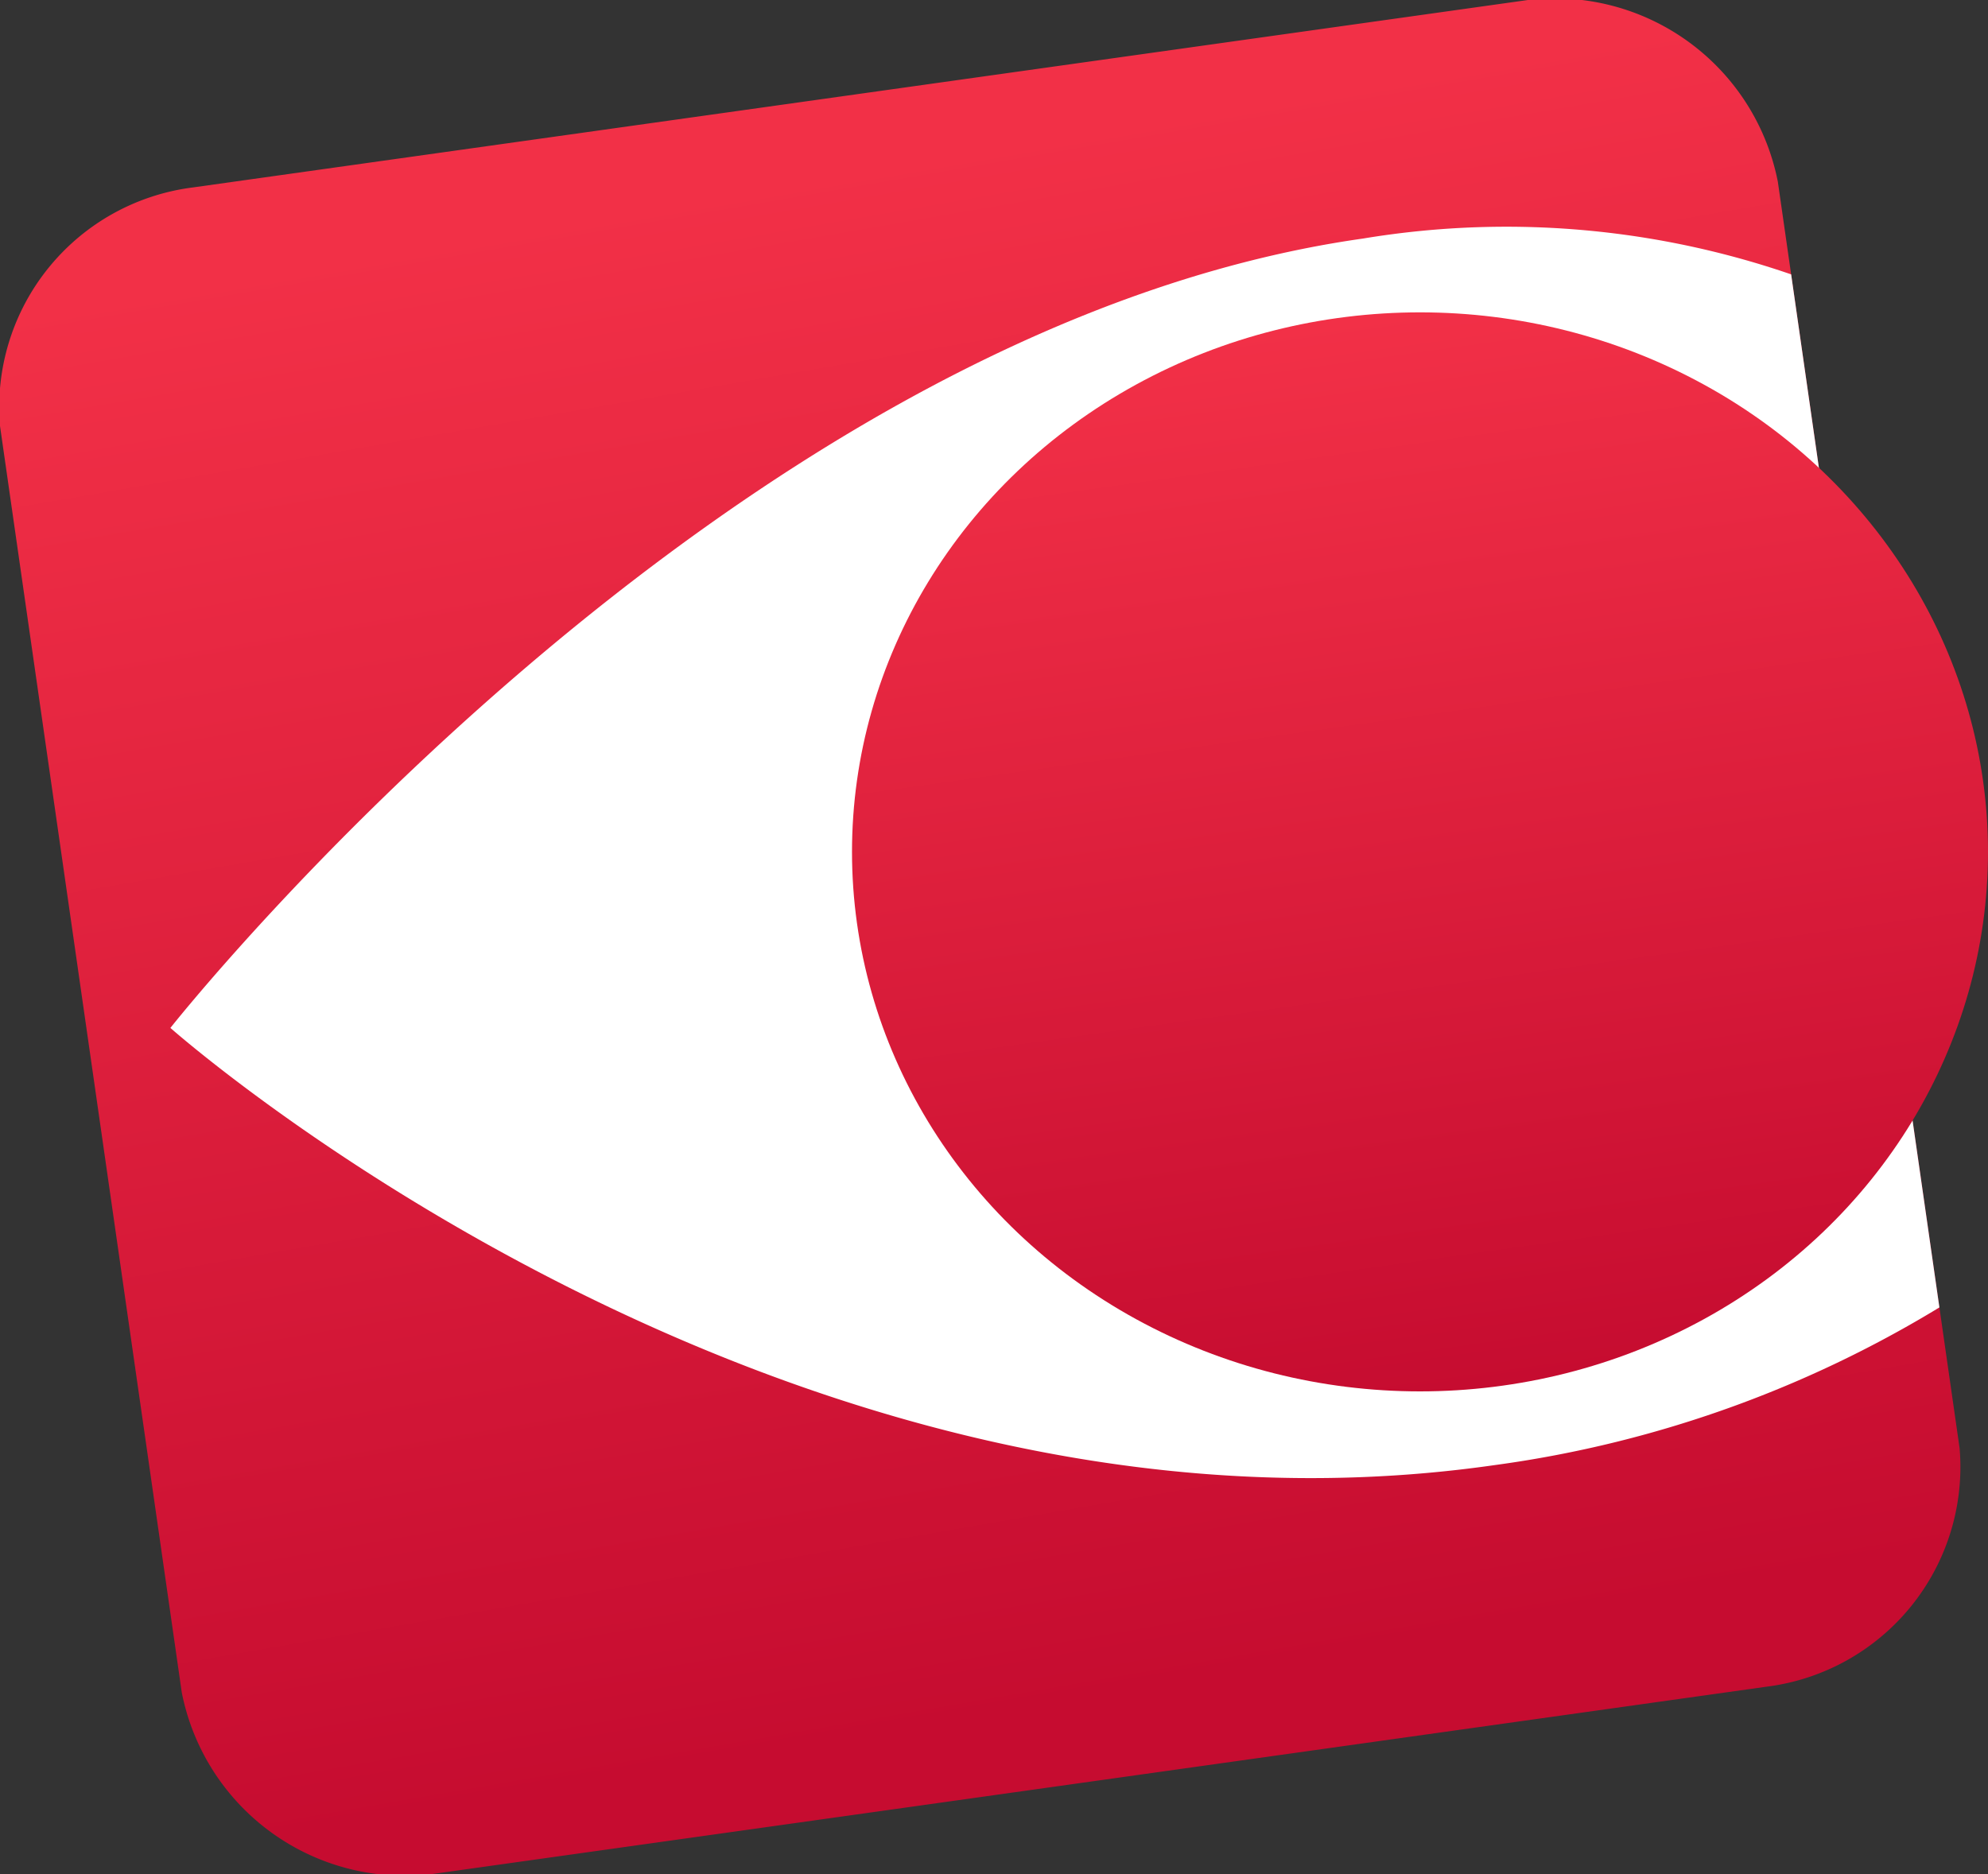 <svg xmlns="http://www.w3.org/2000/svg" xmlns:xlink="http://www.w3.org/1999/xlink" width="35" height="33" viewBox="0 0 35 33"><rect x="0" y="0" width="35" height="33" fill="#333333" stroke="none"/><defs><linearGradient id="linear-gradient" x1="19.58" y1="144.07" x2="14.9" y2="171.08" gradientTransform="matrix(1, 0, 0, -1, 0, 174)" gradientUnits="userSpaceOnUse"><stop offset="0" stop-color="#c60c30"/><stop offset="1" stop-color="#f23047"/></linearGradient><clipPath id="clip-path"><path d="M34.5,25.5a3.9,3.9,0,0,1-3.4,4.2L7.6,33a4,4,0,0,1-4.4-3.2L0,7.5A3.9,3.9,0,0,1,3.4,3.3L26.9,0a4,4,0,0,1,4.4,3.2Z" fill="none"/></clipPath><linearGradient id="linear-gradient-2" x1="26.32" y1="149.58" x2="23.68" y2="168.42" xlink:href="#linear-gradient"/></defs><title>FineReader-for-Mac-x33</title><g id="Layer_2" data-name="Layer 2"><g id="Layer_1-2" data-name="Layer 1"><g id="Layer_24" data-name="Layer 24"><rect width="35" height="33" fill="none"/><path d="M34.5,25.5a3.9,3.9,0,0,1-3.4,4.2L7.6,33a4,4,0,0,1-4.4-3.2L0,7.5A3.9,3.9,0,0,1,3.4,3.3L26.9,0a4,4,0,0,1,4.4,3.2Z" fill="url(#linear-gradient)"/><g clip-path="url(#clip-path)"><path d="M32,5a15.4,15.4,0,0,0-8-.8C12.7,5.8,3,18.1,3,18.1s10.7,9.5,23.3,7.7a20.3,20.3,0,0,0,8.2-3Z" fill="#fff"/></g><ellipse cx="25" cy="15" rx="10" ry="9.5" fill="url(#linear-gradient-2)"/></g></g></g></svg>